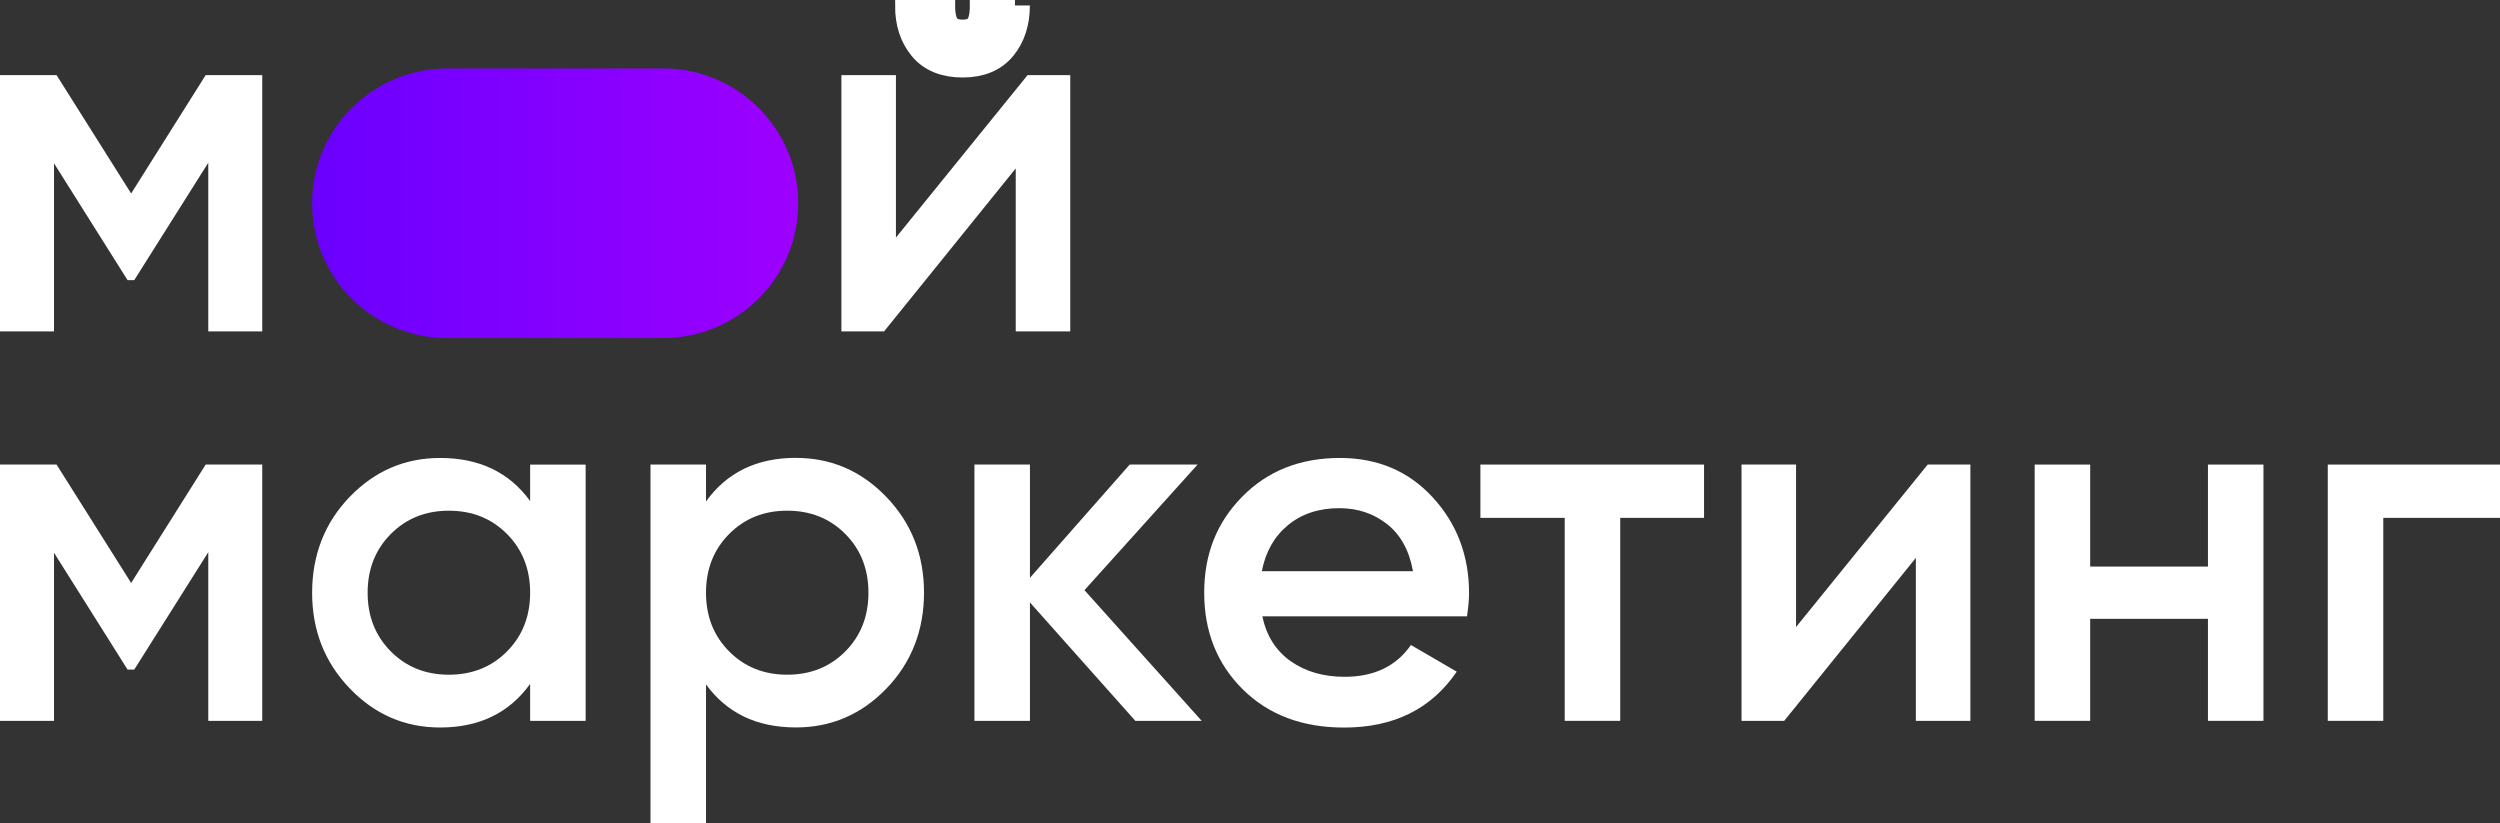 <?xml version="1.0" encoding="UTF-8"?> <svg xmlns="http://www.w3.org/2000/svg" width="167" height="55" viewBox="0 0 167 55" fill="none"><rect x="0" y="0" width="167" height="55" fill="#333333" stroke="none"/> <g clip-path="url(#clip0_838_377)"> <path d="M17.518 5.018V22.136H13.913V10.871L8.968 18.712H8.521L3.608 10.908V22.136H0V5.018H3.778L8.761 12.925L13.739 5.018H17.518Z" fill="white"></path> <path d="M68.642 5.018H71.493V22.136H67.851V11.25L59.057 22.136H56.206V5.018H59.848V15.87L68.642 5.018Z" fill="white"></path> <path d="M17.518 31.033V48.152H13.913V36.887L8.968 44.728H8.521L3.608 36.923V48.152H0V31.033H3.778L8.761 38.941L13.739 31.033H17.518Z" fill="white"></path> <path d="M35.413 31.034H39.121V48.152H35.413V45.685C34.017 47.626 32.011 48.597 29.404 48.597C27.043 48.597 25.03 47.725 23.357 45.98C21.684 44.235 20.85 42.107 20.85 39.596C20.85 37.086 21.684 34.928 23.357 33.194C25.03 31.461 27.043 30.592 29.404 30.592C32.015 30.592 34.017 31.549 35.413 33.467V31.037V31.034ZM26.105 43.514C27.136 44.552 28.428 45.071 29.987 45.071C31.546 45.071 32.838 44.552 33.869 43.514C34.899 42.475 35.413 41.168 35.413 39.593C35.413 38.017 34.899 36.71 33.869 35.672C32.838 34.634 31.546 34.115 29.987 34.115C28.428 34.115 27.136 34.634 26.105 35.672C25.075 36.71 24.558 38.017 24.558 39.593C24.558 41.168 25.075 42.475 26.105 43.514Z" fill="white"></path> <path d="M53.17 30.588C55.531 30.588 57.543 31.46 59.217 33.205C60.89 34.95 61.724 37.082 61.724 39.589C61.724 42.096 60.89 44.257 59.217 45.991C57.543 47.724 55.531 48.593 53.17 48.593C50.559 48.593 48.557 47.636 47.161 45.718V54.995H43.453V31.029H47.161V33.496C48.557 31.556 50.563 30.584 53.17 30.584V30.588ZM48.705 43.513C49.736 44.551 51.028 45.07 52.587 45.07C54.145 45.07 55.438 44.551 56.469 43.513C57.499 42.475 58.012 41.168 58.012 39.592C58.012 38.017 57.499 36.71 56.469 35.672C55.438 34.633 54.145 34.114 52.587 34.114C51.028 34.114 49.736 34.633 48.705 35.672C47.675 36.71 47.161 38.017 47.161 39.592C47.161 41.168 47.675 42.475 48.705 43.513Z" fill="white"></path> <path d="M80.272 48.152H75.84L68.8 40.244V48.152H65.092V31.033H68.8V38.599L75.463 31.033H79.998L72.442 39.423L80.272 48.152Z" fill="white"></path> <path d="M84.323 41.168C84.597 42.468 85.228 43.469 86.214 44.165C87.2 44.861 88.401 45.211 89.819 45.211C91.787 45.211 93.265 44.504 94.251 43.086L97.309 44.868C95.614 47.357 93.106 48.601 89.786 48.601C86.993 48.601 84.737 47.751 83.019 46.05C81.302 44.349 80.441 42.199 80.441 39.596C80.441 36.994 81.287 34.899 82.982 33.176C84.678 31.453 86.853 30.592 89.509 30.592C92.028 30.592 94.096 31.472 95.71 33.228C97.324 34.984 98.133 37.119 98.133 39.63C98.133 40.02 98.088 40.532 97.996 41.172H84.327L84.323 41.168ZM84.29 38.157H94.388C94.136 36.766 93.557 35.716 92.652 35.006C91.747 34.299 90.687 33.946 89.475 33.946C88.102 33.946 86.957 34.321 86.041 35.076C85.125 35.83 84.541 36.858 84.29 38.157Z" fill="white"></path> <path d="M113.83 31.033V34.593H108.231V48.152H104.523V34.593H98.891V31.033H113.834H113.83Z" fill="white"></path> <path d="M128.77 31.033H131.621V48.152H127.979V37.266L119.185 48.152H116.334V31.033H119.976V41.886L128.77 31.033Z" fill="white"></path> <path d="M147.491 31.033H151.199V48.152H147.491V41.337H139.624V48.152H135.916V31.033H139.624V37.847H147.491V31.033Z" fill="white"></path> <path d="M167 31.033V34.593H159.203V48.152H155.495V31.033H167Z" fill="white"></path> <path d="M67.795 0.367C67.795 1.475 67.5 2.385 66.913 3.102C66.322 3.817 65.454 4.177 64.302 4.177C63.149 4.177 62.259 3.82 61.672 3.102C61.081 2.388 60.789 1.475 60.789 0.367H62.802C62.802 1.07 62.924 1.571 63.168 1.866C63.411 2.164 63.792 2.311 64.305 2.311C64.819 2.311 65.195 2.164 65.432 1.866C65.668 1.567 65.786 1.07 65.786 0.367H67.799H67.795Z" fill="white" stroke="white" stroke-width="2" stroke-miterlimit="10"></path> <path d="M44.288 4.572H29.884C24.894 4.572 20.85 8.604 20.85 13.577C20.85 18.55 24.894 22.582 29.884 22.582H44.288C49.277 22.582 53.322 18.55 53.322 13.577C53.322 8.604 49.277 4.572 44.288 4.572Z" fill="url(#paint0_linear_838_377)"></path> </g> <defs> <linearGradient id="paint0_linear_838_377" x1="20.85" y1="13.577" x2="53.322" y2="13.577" gradientUnits="userSpaceOnUse"> <stop stop-color="#6A00FF"></stop> <stop offset="1" stop-color="#9D00FF"></stop> </linearGradient> <clipPath id="clip0_838_377"> <rect width="167" height="55" fill="white"></rect> </clipPath> </defs> </svg> 